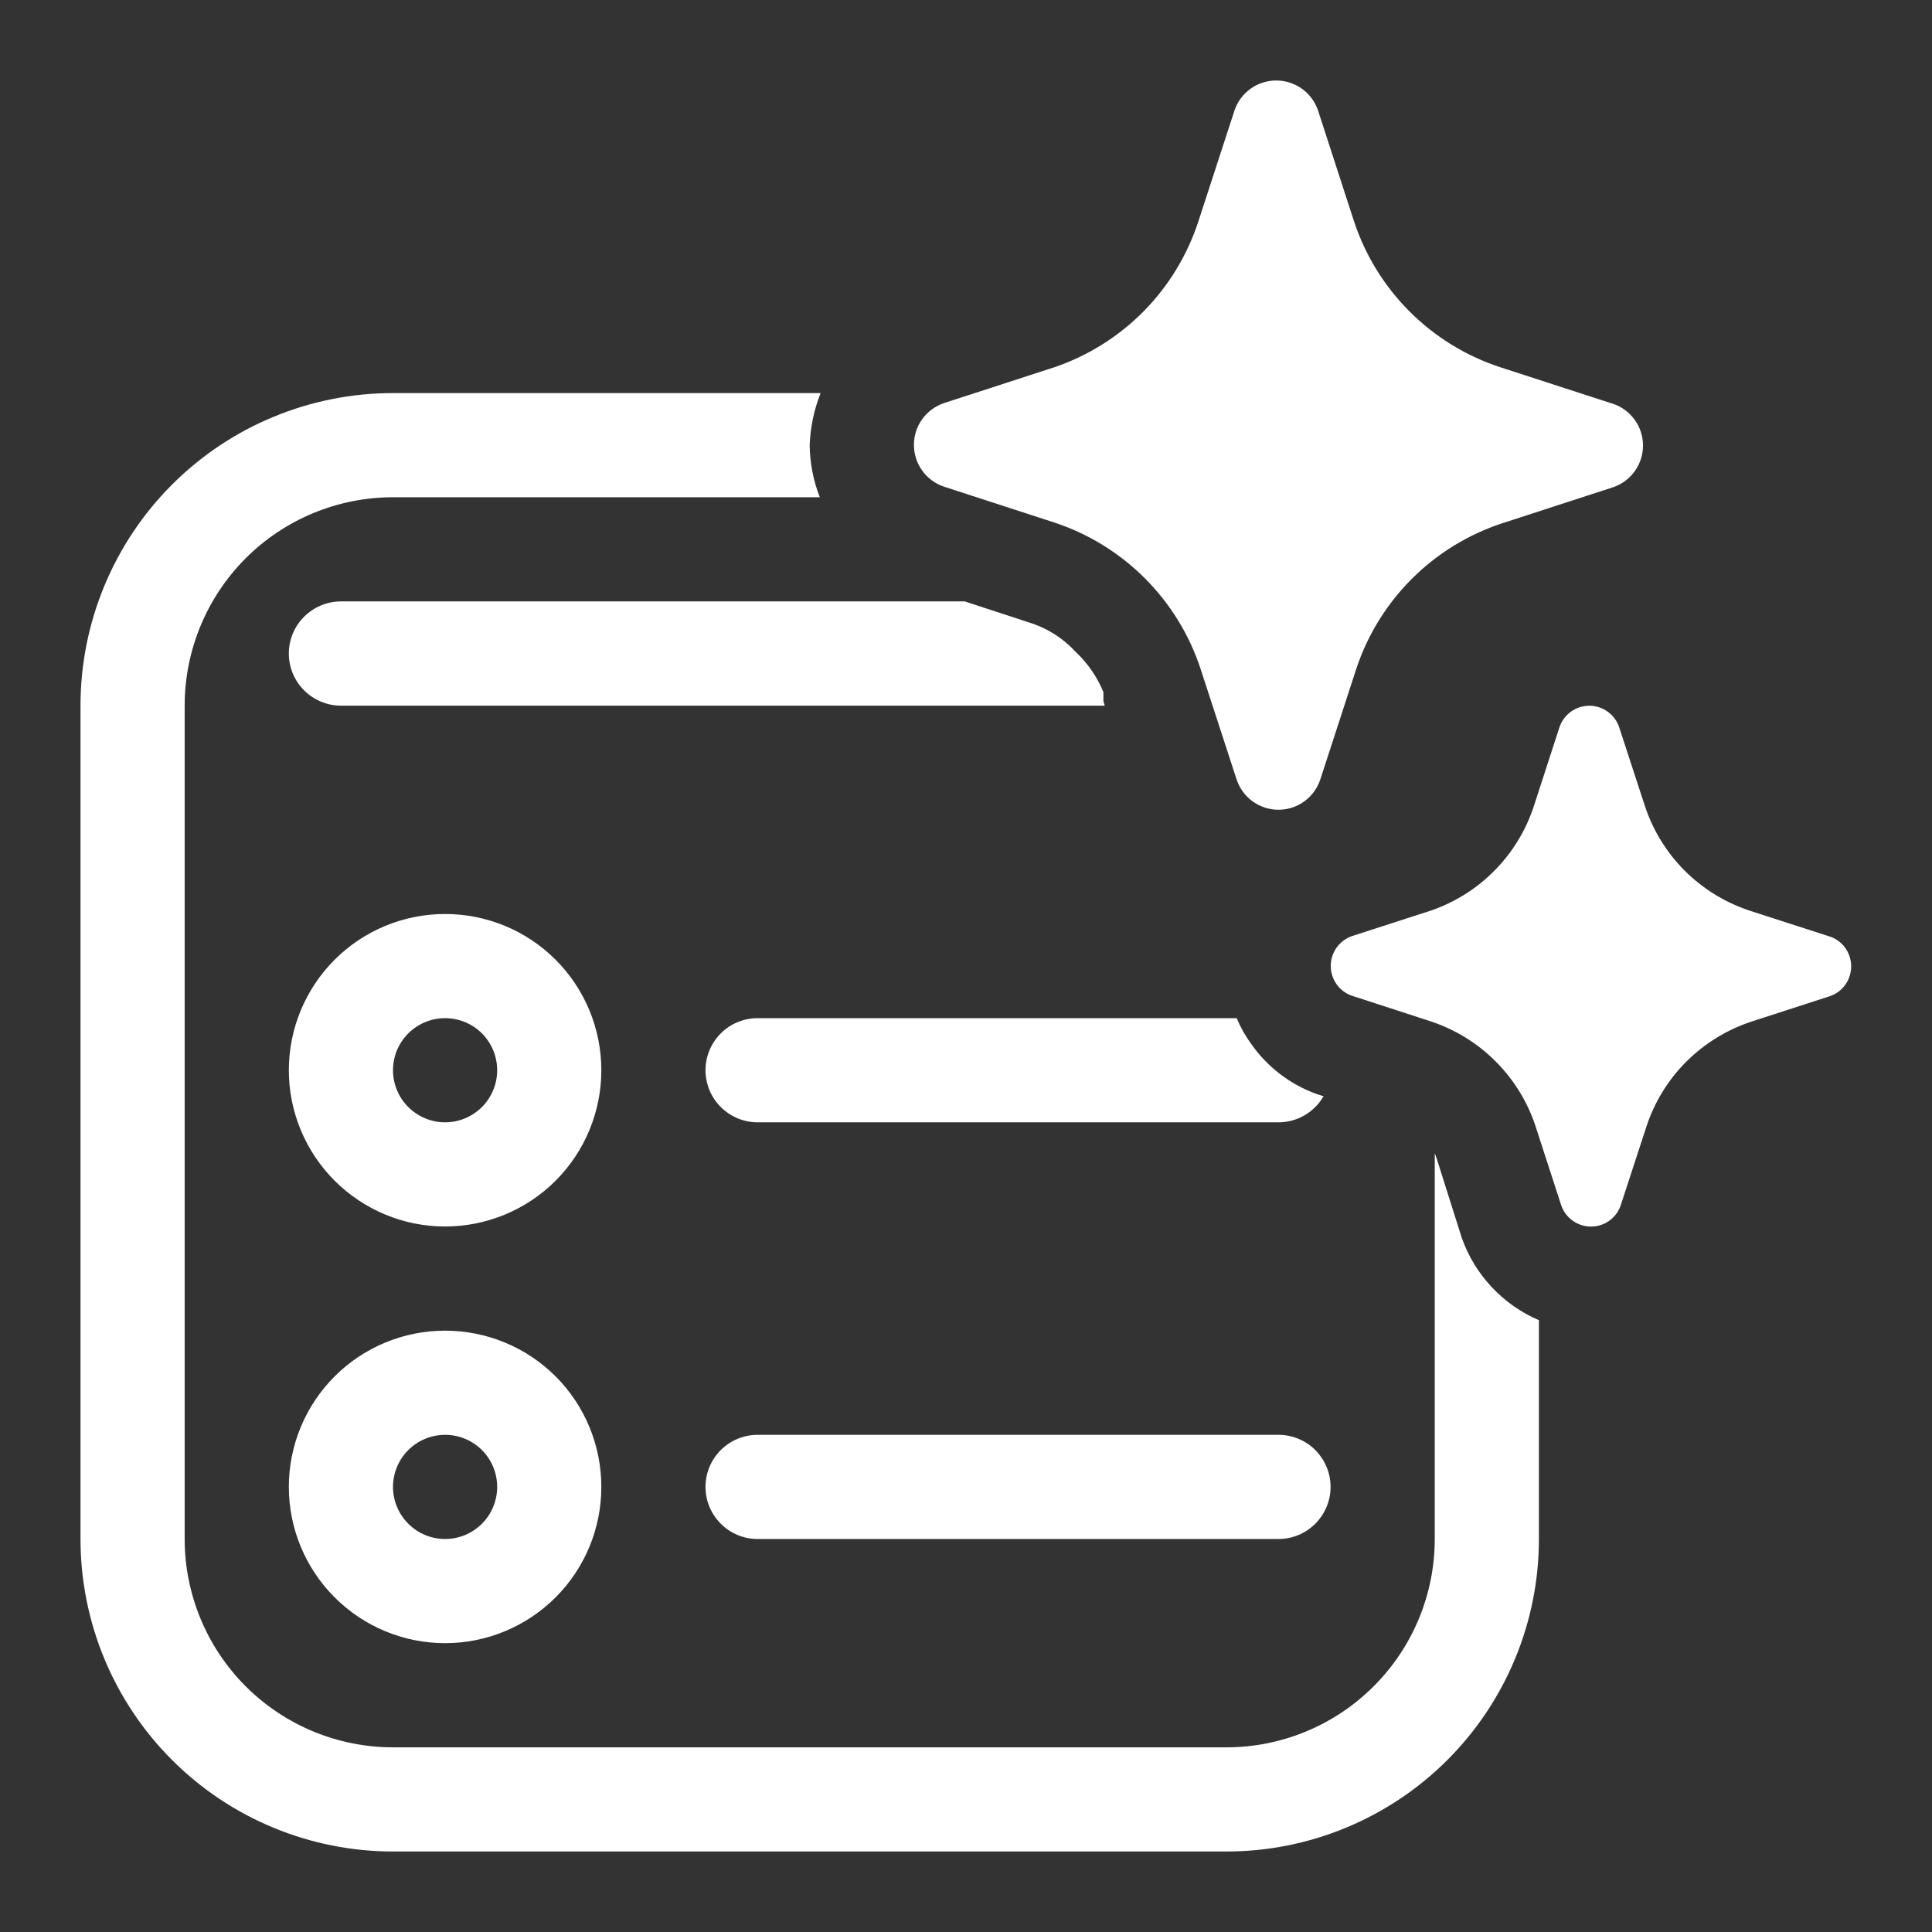 <svg width="24" height="24" viewBox="0 0 24 24" fill="none" xmlns="http://www.w3.org/2000/svg">
<rect x="0" y="0" width="24" height="24" fill="#333333" stroke="none"/>
<path d="M16.371 1.366L16.821 2.752C16.961 3.174 17.197 3.557 17.512 3.871C17.826 4.185 18.209 4.421 18.631 4.56L20.017 5.01L20.044 5.018C20.151 5.056 20.244 5.125 20.309 5.218C20.375 5.31 20.41 5.421 20.41 5.534C20.41 5.648 20.375 5.758 20.309 5.851C20.244 5.943 20.151 6.013 20.044 6.051L18.659 6.501C18.237 6.64 17.853 6.876 17.539 7.19C17.224 7.504 16.988 7.887 16.848 8.309L16.398 9.693C16.36 9.8 16.29 9.893 16.198 9.958C16.105 10.024 15.995 10.059 15.882 10.059C15.768 10.059 15.658 10.024 15.565 9.958C15.473 9.893 15.403 9.8 15.365 9.693L14.914 8.309C14.775 7.886 14.539 7.502 14.225 7.187C13.911 6.871 13.527 6.634 13.104 6.493L11.719 6.043C11.612 6.005 11.519 5.935 11.454 5.843C11.388 5.75 11.353 5.64 11.353 5.527C11.353 5.413 11.388 5.303 11.454 5.21C11.519 5.118 11.612 5.048 11.719 5.01L13.104 4.56C13.521 4.417 13.899 4.179 14.208 3.866C14.517 3.552 14.749 3.171 14.886 2.752L15.337 1.367C15.374 1.26 15.444 1.167 15.537 1.101C15.629 1.035 15.74 1 15.854 1C15.967 1 16.078 1.035 16.171 1.101C16.264 1.167 16.333 1.259 16.371 1.366ZM22.718 11.63L21.727 11.31C21.426 11.209 21.153 11.04 20.928 10.816C20.704 10.591 20.535 10.318 20.435 10.017L20.112 9.028C20.085 8.952 20.035 8.886 19.969 8.839C19.903 8.792 19.824 8.767 19.743 8.767C19.662 8.767 19.583 8.792 19.517 8.839C19.451 8.886 19.401 8.952 19.374 9.028L19.053 10.017C18.955 10.316 18.789 10.588 18.568 10.812C18.347 11.037 18.077 11.207 17.78 11.31L16.79 11.63C16.714 11.658 16.648 11.708 16.602 11.774C16.556 11.84 16.531 11.919 16.531 11.999C16.531 12.08 16.556 12.159 16.602 12.225C16.648 12.291 16.714 12.341 16.79 12.368L17.78 12.69C18.081 12.791 18.356 12.96 18.58 13.186C18.805 13.411 18.974 13.685 19.074 13.987L19.395 14.976C19.422 15.052 19.471 15.118 19.538 15.165C19.604 15.212 19.683 15.237 19.764 15.237C19.845 15.237 19.924 15.212 19.99 15.165C20.056 15.118 20.106 15.052 20.132 14.976L20.455 13.987C20.555 13.686 20.724 13.412 20.948 13.188C21.173 12.964 21.446 12.795 21.747 12.694L22.737 12.373C22.813 12.346 22.879 12.296 22.925 12.23C22.971 12.164 22.996 12.085 22.996 12.005C22.996 11.924 22.971 11.845 22.925 11.779C22.879 11.713 22.813 11.663 22.737 11.636L22.718 11.63ZM4.882 4.883H10.194C10.112 5.09 10.066 5.309 10.058 5.53C10.061 5.753 10.104 5.973 10.184 6.177H4.882C4.196 6.177 3.537 6.45 3.052 6.935C2.567 7.421 2.294 8.079 2.294 8.766V19.118C2.294 19.804 2.567 20.463 3.052 20.948C3.537 21.433 4.196 21.706 4.882 21.706H15.235C15.921 21.706 16.579 21.433 17.064 20.948C17.55 20.463 17.823 19.804 17.823 19.118V14.326L17.848 14.395L18.159 15.378C18.239 15.605 18.366 15.813 18.531 15.989C18.696 16.165 18.895 16.305 19.117 16.4V19.118C19.117 20.148 18.708 21.135 17.98 21.863C17.252 22.591 16.264 23 15.235 23H4.882C3.853 23 2.865 22.591 2.137 21.863C1.409 21.135 1 20.148 1 19.118V8.766C1 7.736 1.409 6.748 2.137 6.02C2.865 5.292 3.853 4.883 4.882 4.883ZM4.235 7.471H11.985L12.776 7.73C12.969 7.788 13.146 7.89 13.293 8.028L13.371 8.106C13.516 8.244 13.63 8.412 13.707 8.597V8.714L13.724 8.766H4.235C4.064 8.766 3.899 8.697 3.778 8.576C3.656 8.455 3.588 8.29 3.588 8.118C3.588 7.947 3.656 7.782 3.778 7.661C3.899 7.54 4.064 7.471 4.235 7.471ZM9.411 12.648H15.363C15.41 12.762 15.471 12.87 15.545 12.971C15.746 13.257 16.032 13.475 16.36 13.592L16.442 13.618C16.385 13.716 16.303 13.798 16.205 13.855C16.107 13.912 15.995 13.942 15.882 13.942H9.411C9.24 13.942 9.075 13.873 8.954 13.752C8.832 13.631 8.764 13.466 8.764 13.295C8.764 13.123 8.832 12.959 8.954 12.837C9.075 12.716 9.24 12.648 9.411 12.648ZM5.529 15.236C6.044 15.236 6.538 15.031 6.902 14.667C7.266 14.303 7.47 13.809 7.47 13.295C7.47 12.78 7.266 12.286 6.902 11.922C6.538 11.558 6.044 11.354 5.529 11.354C5.014 11.354 4.521 11.558 4.157 11.922C3.793 12.286 3.588 12.78 3.588 13.295C3.588 13.809 3.793 14.303 4.157 14.667C4.521 15.031 5.014 15.236 5.529 15.236ZM5.529 13.942C5.358 13.942 5.193 13.873 5.072 13.752C4.95 13.631 4.882 13.466 4.882 13.295C4.882 13.123 4.95 12.959 5.072 12.837C5.193 12.716 5.358 12.648 5.529 12.648C5.701 12.648 5.865 12.716 5.987 12.837C6.108 12.959 6.176 13.123 6.176 13.295C6.176 13.466 6.108 13.631 5.987 13.752C5.865 13.873 5.701 13.942 5.529 13.942ZM7.47 18.471C7.47 18.986 7.266 19.479 6.902 19.843C6.538 20.207 6.044 20.412 5.529 20.412C5.014 20.412 4.521 20.207 4.157 19.843C3.793 19.479 3.588 18.986 3.588 18.471C3.588 17.956 3.793 17.462 4.157 17.098C4.521 16.734 5.014 16.53 5.529 16.53C6.044 16.53 6.538 16.734 6.902 17.098C7.266 17.462 7.47 17.956 7.47 18.471ZM6.176 18.471C6.176 18.299 6.108 18.135 5.987 18.013C5.865 17.892 5.701 17.824 5.529 17.824C5.358 17.824 5.193 17.892 5.072 18.013C4.95 18.135 4.882 18.299 4.882 18.471C4.882 18.642 4.95 18.807 5.072 18.928C5.193 19.05 5.358 19.118 5.529 19.118C5.701 19.118 5.865 19.05 5.987 18.928C6.108 18.807 6.176 18.642 6.176 18.471ZM9.411 17.824C9.24 17.824 9.075 17.892 8.954 18.013C8.832 18.135 8.764 18.299 8.764 18.471C8.764 18.642 8.832 18.807 8.954 18.928C9.075 19.05 9.24 19.118 9.411 19.118H15.882C16.053 19.118 16.218 19.05 16.339 18.928C16.46 18.807 16.529 18.642 16.529 18.471C16.529 18.299 16.46 18.135 16.339 18.013C16.218 17.892 16.053 17.824 15.882 17.824H9.411Z" fill="white"/>
</svg>
